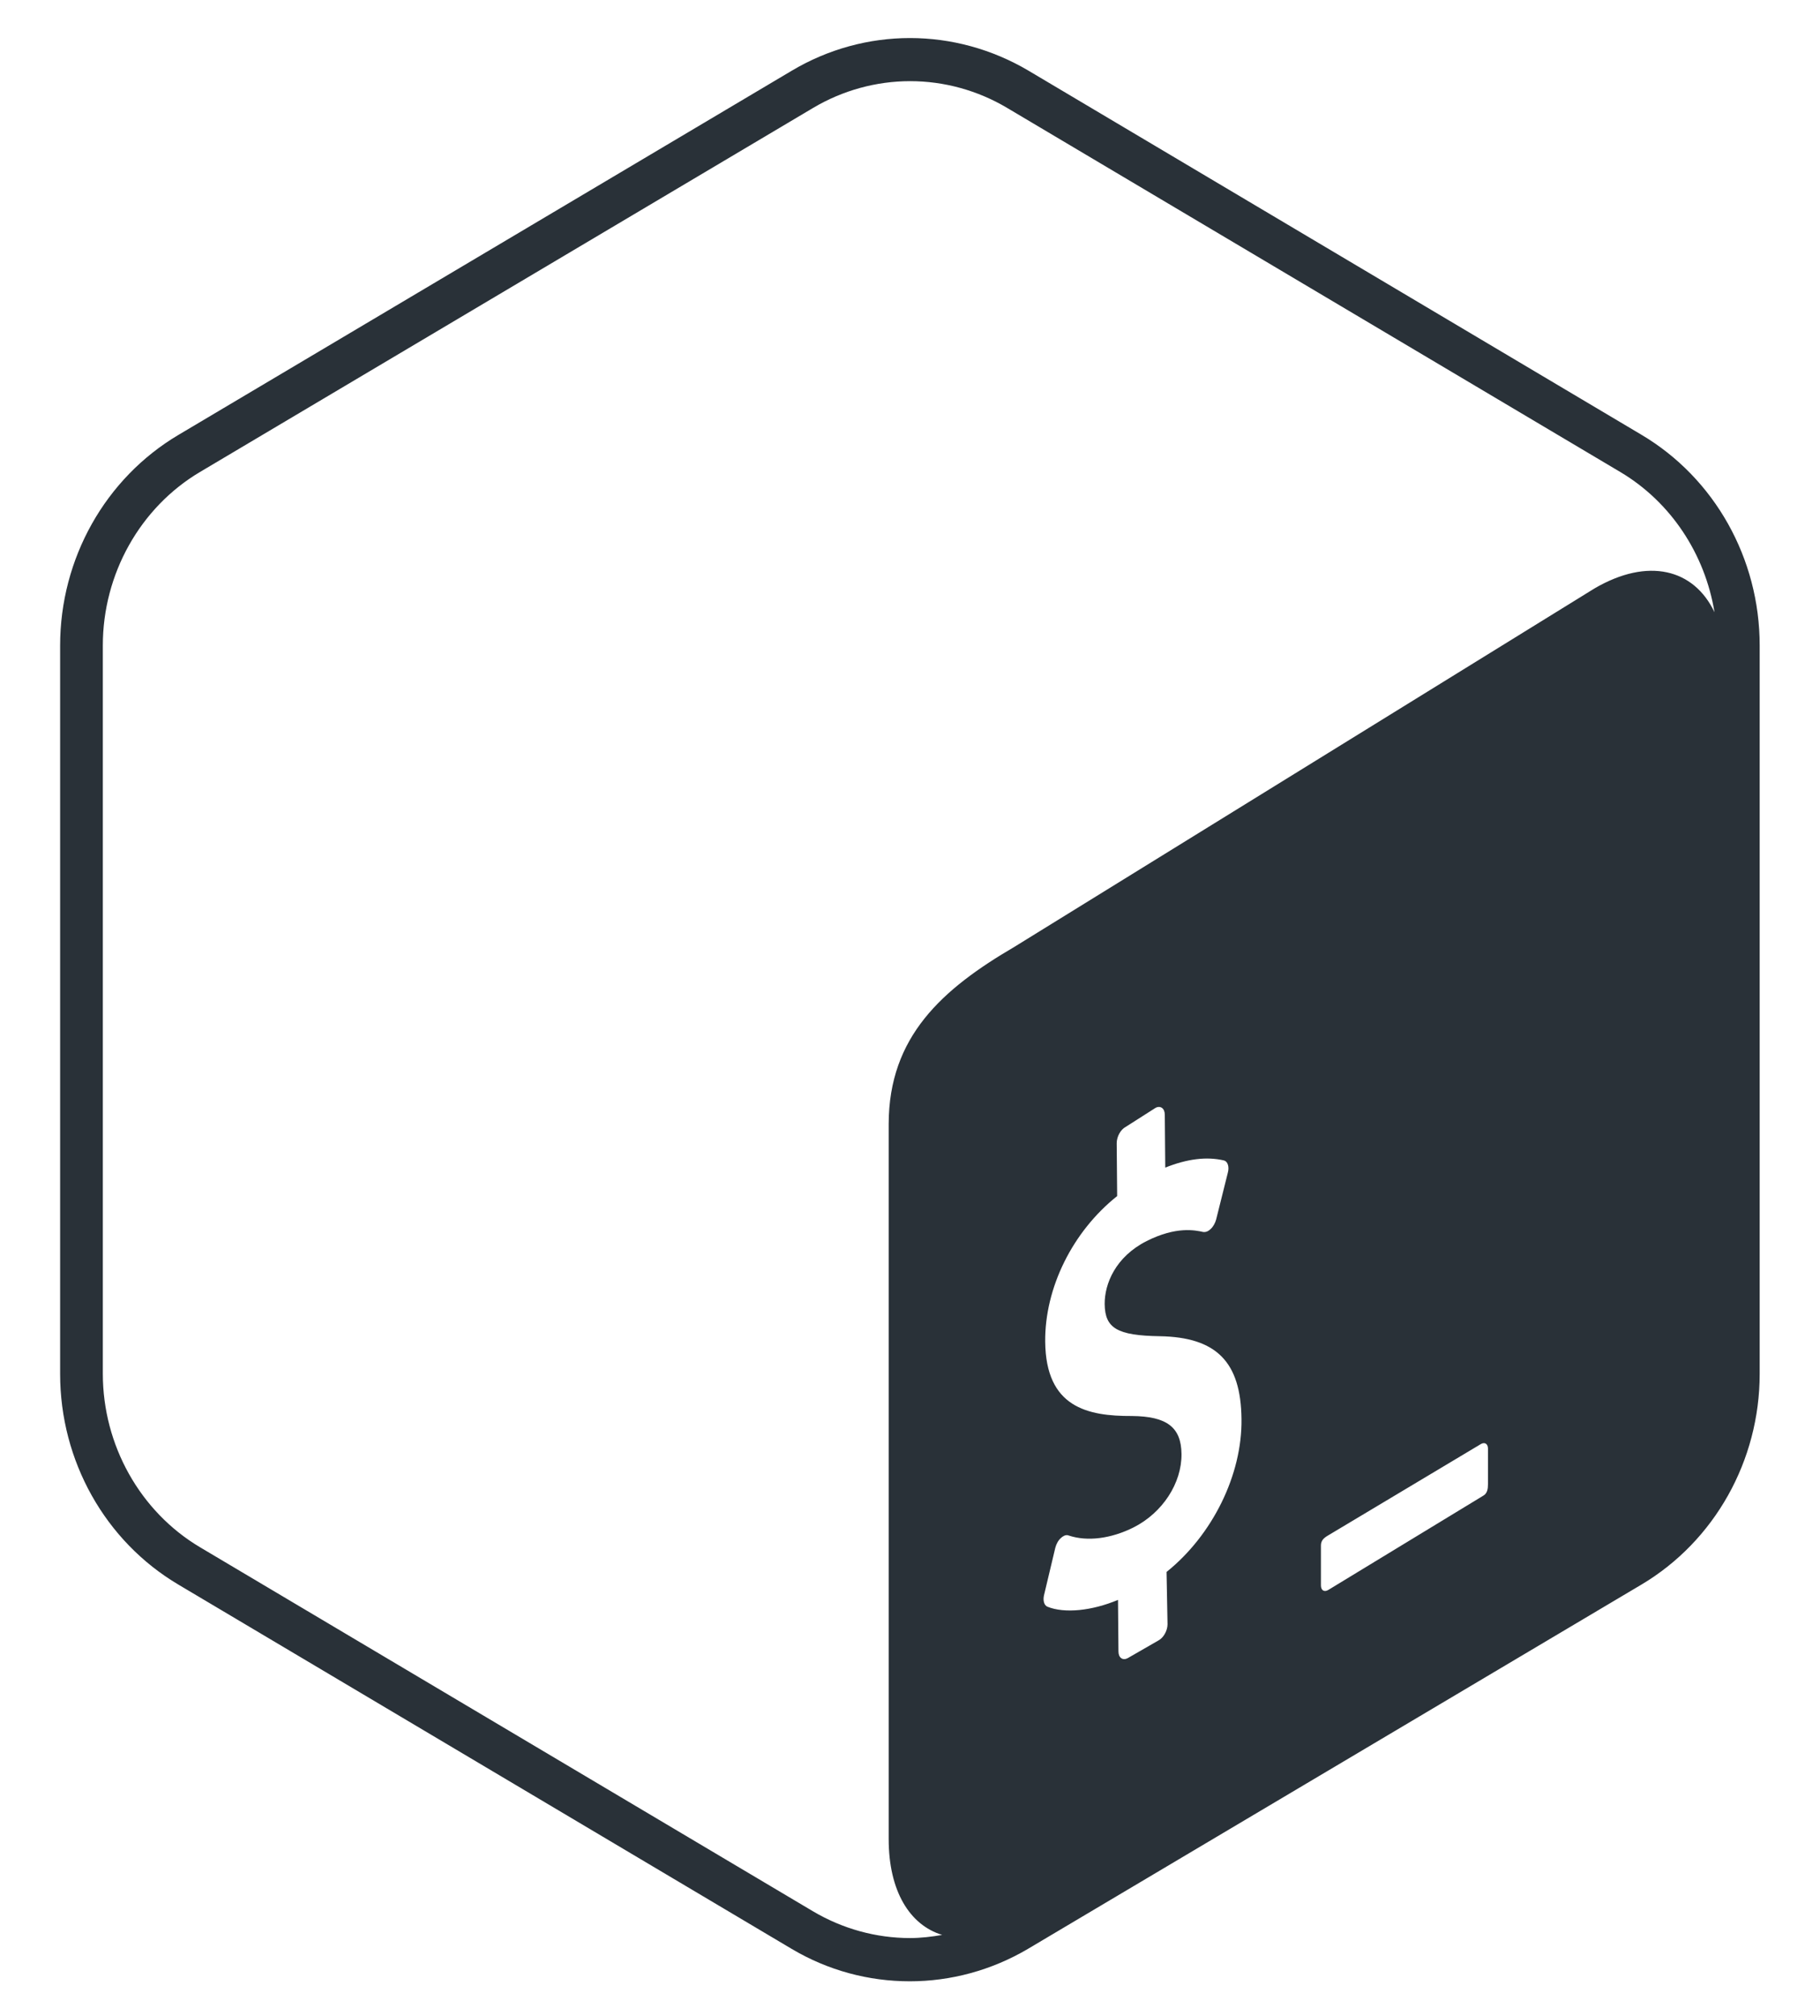 <svg width="28" height="31" viewBox="0 0 28 31" fill="none" xmlns="http://www.w3.org/2000/svg">
<path d="M25.252 6.685L15.82 1.085C15.257 0.753 14.627 0.585 14 0.585C13.372 0.585 12.742 0.753 12.18 1.088L2.745 6.688C1.62 7.355 0.925 8.59 0.925 9.928V21.128C0.925 22.465 1.617 23.7 2.745 24.368L12.177 29.968C12.74 30.303 13.367 30.468 13.997 30.468C14.625 30.468 15.255 30.3 15.817 29.968L25.252 24.368C26.377 23.7 27.072 22.463 27.072 21.128V9.925C27.072 8.59 26.38 7.353 25.252 6.685ZM17.947 24.173L17.962 24.978C17.962 25.075 17.9 25.185 17.825 25.225L17.347 25.5C17.272 25.538 17.207 25.493 17.207 25.395L17.2 24.603C16.792 24.773 16.377 24.813 16.115 24.708C16.065 24.688 16.042 24.615 16.062 24.53L16.235 23.803C16.25 23.745 16.28 23.688 16.32 23.653C16.335 23.638 16.35 23.628 16.365 23.62C16.392 23.605 16.42 23.603 16.442 23.613C16.727 23.708 17.09 23.663 17.44 23.488C17.885 23.263 18.182 22.808 18.177 22.358C18.172 21.948 17.952 21.78 17.415 21.775C16.73 21.778 16.09 21.643 16.08 20.633C16.072 19.803 16.502 18.938 17.187 18.393L17.18 17.58C17.18 17.48 17.24 17.37 17.317 17.33L17.78 17.035C17.855 16.998 17.92 17.045 17.92 17.143L17.927 17.955C18.267 17.82 18.562 17.783 18.83 17.845C18.887 17.86 18.915 17.94 18.89 18.033L18.71 18.753C18.695 18.808 18.665 18.863 18.627 18.898C18.613 18.912 18.597 18.924 18.58 18.933C18.555 18.945 18.532 18.948 18.51 18.945C18.387 18.918 18.097 18.855 17.64 19.085C17.16 19.328 16.992 19.745 16.995 20.055C17 20.425 17.187 20.538 17.842 20.548C18.715 20.563 19.09 20.943 19.1 21.82C19.112 22.68 18.652 23.608 17.947 24.173ZM22.892 22.82C22.892 22.895 22.882 22.965 22.82 23L20.435 24.45C20.372 24.488 20.322 24.455 20.322 24.38V23.765C20.322 23.69 20.367 23.65 20.43 23.613L22.78 22.208C22.842 22.17 22.892 22.203 22.892 22.278V22.82ZM24.532 9.048L15.607 14.56C14.495 15.21 13.675 15.94 13.672 17.283V28.28C13.672 29.083 13.997 29.603 14.495 29.755C14.332 29.783 14.165 29.803 14 29.803C13.477 29.803 12.962 29.66 12.51 29.393L3.077 23.793C2.155 23.245 1.582 22.223 1.582 21.125V9.925C1.582 8.828 2.155 7.805 3.077 7.258L12.512 1.658C12.965 1.39 13.48 1.248 14.002 1.248C14.525 1.248 15.04 1.39 15.492 1.658L24.927 7.258C25.705 7.72 26.23 8.518 26.377 9.415C26.06 8.748 25.355 8.568 24.532 9.048Z" fill="#293138"/>
</svg>
